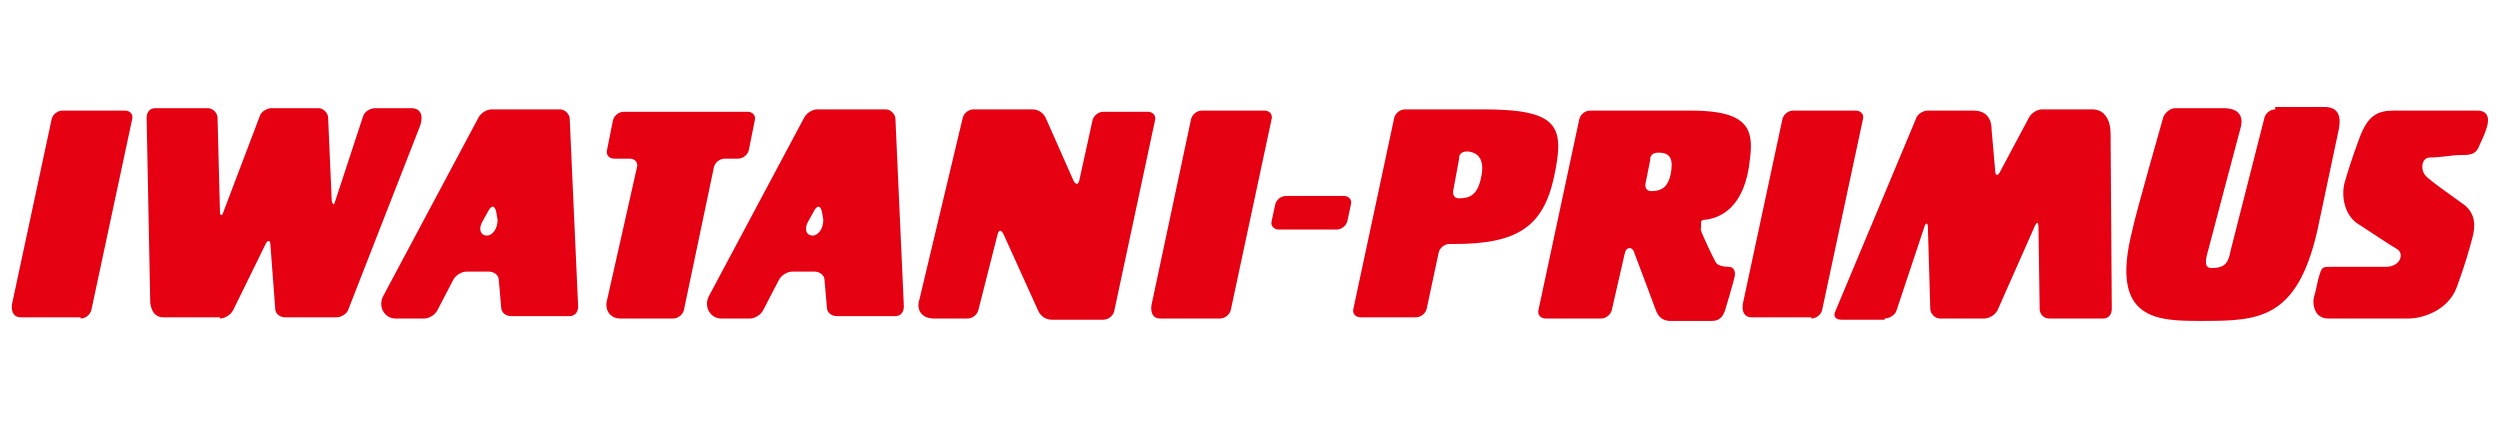 <?xml version="1.0" encoding="utf-8"?>
<!-- Generator: Adobe Illustrator 23.1.1, SVG Export Plug-In . SVG Version: 6.00 Build 0)  -->
<svg version="1.1" id="レイヤー_1" xmlns="http://www.w3.org/2000/svg" xmlns:xlink="http://www.w3.org/1999/xlink" x="0px"
	 y="0px" viewBox="0 0 208 36" style="enable-background:new 0 0 208 36;" xml:space="preserve">
<style type="text/css">
	.st0{fill:#E50012;}
</style>
<g>
	<path class="st0" d="M6.7,26.5c0.4,0,0.8-0.3,0.9-0.7L11,9.9c0.1-0.4-0.2-0.7-0.6-0.7H5.2c-0.4,0-0.8,0.3-0.9,0.7L1,25.3
		c-0.1,0.7,0.2,1.1,0.7,1.1H6.7z"/>
	<path class="st0" d="M18.3,26.5c0.4,0,0.9-0.3,1.1-0.7l2.7-5.5c0.2-0.4,0.4-0.3,0.4,0.1l0.4,5.3c0,0.4,0.4,0.7,0.8,0.7H28
		c0.4,0,0.9-0.3,1-0.7l5.9-15.1c0.3-0.7,0.3-1.6-0.7-1.6h-3c-0.4,0-0.9,0.3-1,0.7l-2.3,7c-0.1,0.4-0.2,0.4-0.3,0l-0.3-6.9
		c0-0.4-0.4-0.8-0.8-0.8h-3.9c-0.4,0-0.9,0.3-1,0.7l-3,7.9c-0.1,0.4-0.3,0.4-0.3,0l-0.2-7.8c0-0.4-0.4-0.8-0.8-0.8h-4.4
		c-0.4,0-0.7,0.3-0.7,0.8l0.3,15.4c0.1,0.7,0.4,1.2,1.1,1.2H18.3z"/>
	<path class="st0" d="M50.5,25c-0.2,0.7,0.2,1.5,1.1,1.5h4.4c0.4,0,0.8-0.3,0.9-0.7l2.5-11.9c0.1-0.4,0.5-0.7,0.9-0.7h1.1
		c0.4,0,0.8-0.3,0.9-0.7l0.5-2.5c0.1-0.4-0.2-0.7-0.6-0.7H51.9c-0.4,0-0.8,0.3-0.9,0.7l-0.5,2.5c-0.1,0.4,0.2,0.7,0.6,0.7h1.3
		c0.4,0,0.7,0.3,0.6,0.7L50.5,25z"/>
	<path class="st0" d="M76.5,24.9c-0.3,0.9,0.2,1.6,1.2,1.6h2.8c0.4,0,0.8-0.3,0.9-0.7l1.6-6.3c0.1-0.4,0.3-0.4,0.5,0l2.9,6.4
		c0.2,0.4,0.6,0.7,1.1,0.7h4.3c0.4,0,0.8-0.3,0.9-0.7l3.4-15.9c0.1-0.4-0.2-0.7-0.6-0.7h-3.7c-0.4,0-0.8,0.3-0.9,0.7L89.8,15
		c-0.1,0.4-0.3,0.4-0.5,0l-2.3-5.2c-0.2-0.4-0.6-0.7-1.1-0.7h-4.9c-0.4,0-0.8,0.3-0.9,0.7L76.5,24.9z"/>
	<path class="st0" d="M105.8,18.4c-0.1,0.4,0.2,0.7,0.6,0.7h4.8c0.4,0,0.8-0.3,0.9-0.7l0.3-1.4c0.1-0.4-0.2-0.7-0.6-0.7H107
		c-0.4,0-0.8,0.3-0.9,0.7L105.8,18.4z"/>
	<path class="st0" d="M123.4,9.1h-6.5c-0.4,0-0.8,0.3-0.9,0.7l-3.4,15.9c-0.1,0.4,0.2,0.7,0.6,0.7h4.6c0.4,0,0.8-0.3,0.9-0.7l1-4.7
		c0.1-0.4,0.5-0.7,0.9-0.7h0.4c5.2,0,7.4-1.4,8.3-5.6C130.2,10.5,129.7,9.1,123.4,9.1z M123.2,14.9c-0.3,1.3-0.9,1.6-1.8,1.6
		c-0.6,0-0.5-0.6-0.5-0.6l0.5-2.7c0,0-0.1-0.6,0.7-0.6C123.3,12.7,123.5,13.7,123.2,14.9z"/>
	<path class="st0" d="M156.8,26.5c0.4,0,0.9-0.3,1-0.7l2.3-6.9c0.1-0.4,0.3-0.4,0.3,0l0.2,6.8c0,0.4,0.4,0.8,0.8,0.8h3.7
		c0.4,0,0.9-0.3,1.1-0.7l3.1-7c0.2-0.4,0.3-0.3,0.3,0.1l0.1,6.8c0,0.4,0.3,0.8,0.8,0.8h4.5c0.4,0,0.7-0.3,0.7-0.8l-0.1-14.6
		c0-1.1-0.5-2-1.5-2h-4.2c-0.4,0-0.9,0.3-1.1,0.7l-2.4,4.5c-0.2,0.4-0.4,0.3-0.4-0.1l-0.3-3.4c0-1.1-0.6-1.6-1.5-1.6h-3.8
		c-0.4,0-0.9,0.3-1,0.7l-6.7,16c-0.2,0.4,0,0.7,0.5,0.7H156.8z"/>
	<path class="st0" d="M189.3,9.1c-0.4,0-0.8,0.3-0.9,0.7c0,0-2.6,10.2-2.8,11c-0.2,1-0.4,1.5-1.6,1.5c-0.5,0-0.6-0.4-0.3-1.4
		c0.2-0.8,2.7-10.2,2.7-10.2c0.3-1-0.1-1.7-1.4-1.7H181c-0.4,0-0.8,0.3-1,0.7c0,0-2.4,8.4-2.6,9.5c-1.9,7.5,2.1,7.5,5.8,7.5
		c4.7,0,7.9-0.1,9.6-7.5l1.8-8.5c0.2-1.1-0.1-1.8-1.2-1.8H189.3z"/>
	<path class="st0" d="M47.4,9.9c0-0.4-0.4-0.8-0.8-0.8h-5.7c-0.4,0-0.9,0.3-1.1,0.7l-7.9,14.8c-0.5,0.9,0.1,1.9,1,1.9h2.4
		c0.4,0,0.9-0.3,1.1-0.7l1.3-2.5c0.2-0.4,0.7-0.7,1.1-0.7h1.9c0.4,0,0.8,0.3,0.8,0.7l0.2,2.3c0,0.4,0.4,0.7,0.8,0.7h4.9
		c0.4,0,0.7-0.3,0.7-0.8L47.4,9.9z M40.5,19.6c-0.5,0-0.7-0.5-0.4-1.1l0.5-0.9c0.3-0.6,0.6-0.5,0.7,0.1l0.1,0.6
		C41.4,19,41,19.6,40.5,19.6z"/>
	<path class="st0" d="M74.5,9.9c0-0.4-0.4-0.8-0.8-0.8H68c-0.4,0-0.9,0.3-1.1,0.7L59,24.6c-0.5,0.9,0.1,1.9,1,1.9h2.4
		c0.4,0,0.9-0.3,1.1-0.7l1.3-2.5c0.2-0.4,0.7-0.7,1.1-0.7h1.9c0.4,0,0.8,0.3,0.8,0.7l0.2,2.3c0,0.4,0.4,0.7,0.8,0.7h4.9
		c0.4,0,0.7-0.3,0.7-0.8L74.5,9.9z M67.6,19.6c-0.5,0-0.7-0.5-0.4-1.1l0.5-0.9c0.3-0.6,0.6-0.5,0.7,0.1l0.1,0.6
		C68.5,19,68.1,19.6,67.6,19.6z"/>
	<path class="st0" d="M101.5,26.5c0.4,0,0.8-0.3,0.9-0.7l3.4-15.9c0.1-0.4-0.2-0.7-0.6-0.7H100c-0.4,0-0.8,0.3-0.9,0.7l-3.3,15.5
		c-0.1,0.7,0.2,1.1,0.7,1.1H101.5z"/>
	<path class="st0" d="M150.7,26.5c0.4,0,0.8-0.3,0.9-0.7L155,9.9c0.1-0.4-0.2-0.7-0.6-0.7h-5.2c-0.4,0-0.8,0.3-0.9,0.7L145,25.3
		c-0.1,0.7,0.2,1.1,0.7,1.1H150.7z"/>
	<path class="st0" d="M141.7,18.3c1.4-0.1,3.5-1,3.9-5.1c0.3-2.4-0.1-4-4.9-4h-8.4c-0.4,0-0.8,0.3-0.9,0.7l-3.4,15.9
		c-0.1,0.4,0.2,0.7,0.6,0.7h4.6c0.4,0,0.8-0.3,0.9-0.7l1.1-4.8c0.1-0.4,0.6-0.6,0.8,0.1c0.2,0.5,1.8,4.8,1.8,4.8
		c0.3,0.7,0.8,0.8,1.2,0.8l3.3,0c0.4,0,0.9,0,1.2-0.8c0,0,0.7-2.3,0.8-2.8c0.1-0.3,0.1-0.9-0.5-0.9c-0.4,0-0.8-0.1-1-0.3
		c-0.2-0.3-1.2-2.4-1.3-2.8C141.6,18.6,141.4,18.4,141.7,18.3z M139,14.5c-0.2,0.9-0.6,1.4-1.6,1.4c-0.6,0-0.5-0.6-0.5-0.6l0.4-2
		c0,0-0.1-0.6,0.7-0.6C139.1,12.7,139.2,13.4,139,14.5z"/>
	<path class="st0" d="M206.1,9.2c-1,0-5.5,0-6.9,0c-1.4,0-2.2,0.4-2.9,2.3c-0.7,1.9-0.9,2.6-1.2,3.6c-0.3,0.9-0.2,2.8,1.2,3.6
		c1.4,0.9,2.4,1.6,3.1,2c0.7,0.4,0.3,1.5-0.9,1.5s-4,0-4.6,0c-0.6,0-0.7,0-0.9,0.6c-0.2,0.6-0.3,1.4-0.5,2c-0.1,0.6,0.1,1.7,1.2,1.7
		c1.2,0,5.5,0,6.7,0c1.2,0,3.3-0.7,4-2.6c0.7-1.9,1-3,1.3-4.1c0.3-1.1,0.2-2-0.6-2.7c-0.8-0.6-3-2.1-3.3-2.5
		c-0.4-0.4-0.4-1.5,0.4-1.5c0.9,0,1.8-0.2,2.5-0.2c0.7,0,1.2,0,1.5-0.6c0.2-0.5,0.5-1,0.7-1.7C207.1,10,207.1,9.2,206.1,9.2z"/>
</g>
</svg>
